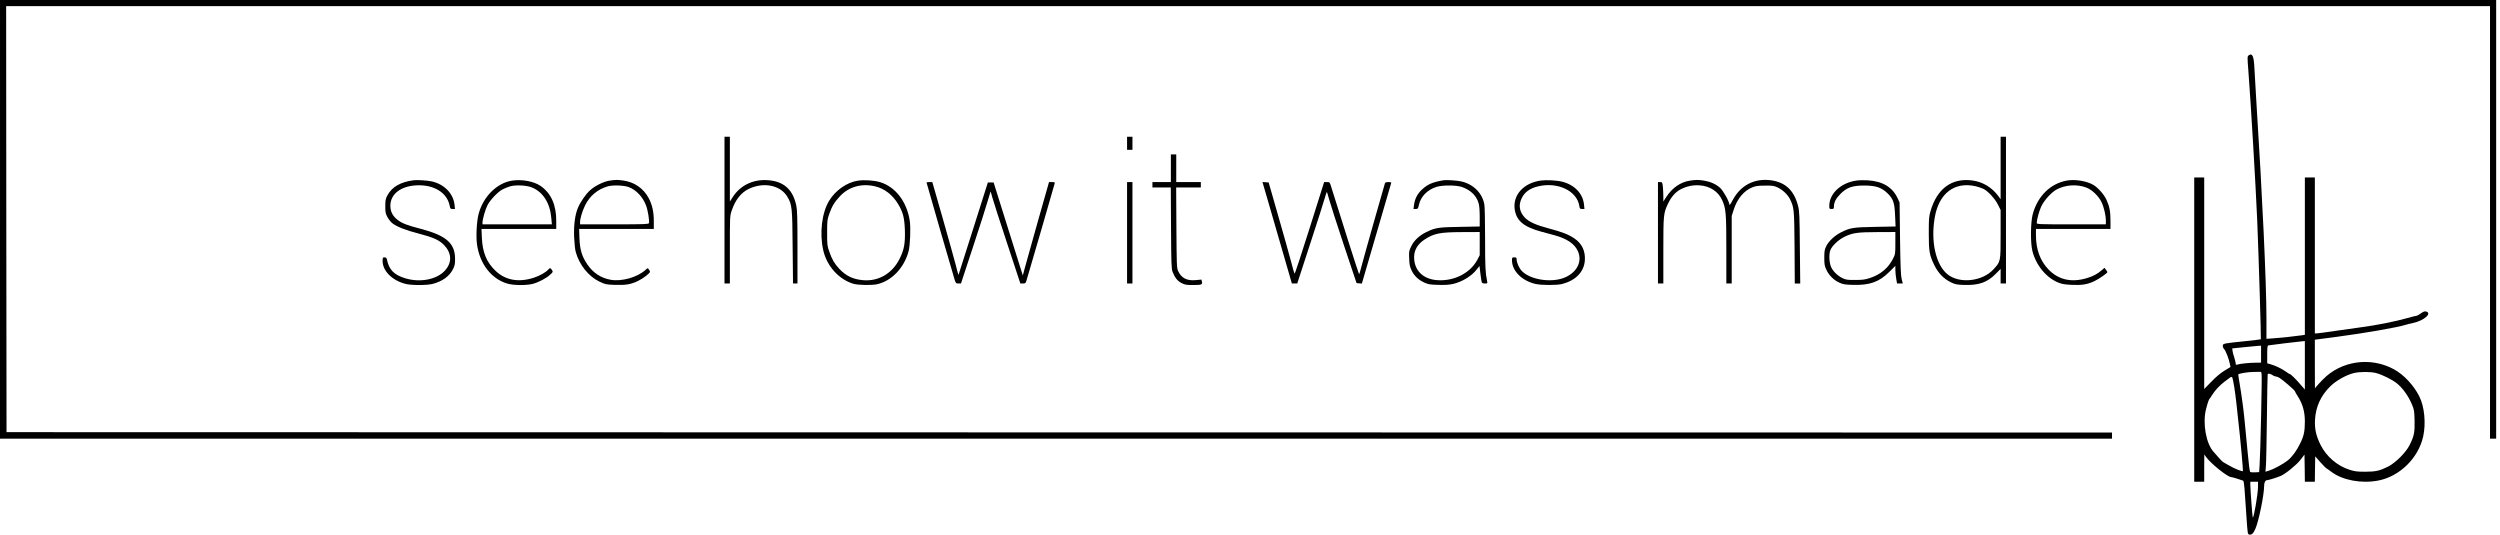 <?xml version="1.0" encoding="UTF-8" standalone="no"?> <svg xmlns="http://www.w3.org/2000/svg" version="1.0" width="3254pt" height="696pt" viewBox="0 0 3254 696" preserveAspectRatio="xMidYMid meet"><g transform="translate(0,696) scale(0.1,-0.1)" fill="#000000" stroke="none"><path d="M0 4105 l0 -2855 13745 0 13745 0 0 40 0 40 -13702 2 -13703 3 -3 2773 -2 2772 16165 0 16165 0 0 -2815 0 -2815 40 0 40 0 0 2855 0 2855 -16245 0 -16245 0 0 -2855z"></path><path d="M29267 6238 c-16 -12 -16 -25 -2 -203 32 -418 96 -1499 115 -1945 20 -490 52 -1541 47 -1546 -2 -2 -91 -13 -198 -24 -290 -30 -293 -31 -297 -58 -2 -14 5 -33 18 -47 22 -23 63 -132 75 -196 l7 -36 -79 -48 c-51 -31 -110 -81 -170 -143 l-93 -95 0 1376 0 1377 -65 0 -65 0 0 -1980 0 -1980 65 0 65 0 0 178 1 177 21 -30 c62 -88 283 -265 329 -265 8 0 43 -9 79 -21 36 -12 70 -23 76 -25 7 -1 14 -45 19 -111 4 -59 15 -216 24 -348 16 -237 16 -240 39 -243 32 -5 51 14 78 75 44 100 114 442 114 561 0 42 16 72 38 72 18 0 125 33 177 55 63 26 208 145 259 211 l51 67 3 -177 2 -176 65 0 65 0 2 165 3 165 65 -74 c36 -41 74 -79 85 -85 11 -6 38 -25 60 -42 145 -110 390 -156 610 -114 279 53 523 293 585 573 38 171 17 389 -50 522 -74 147 -202 283 -330 353 -307 167 -689 111 -927 -134 -34 -35 -71 -75 -82 -89 l-20 -25 -1 316 0 317 43 6 c23 3 130 17 237 31 363 48 795 123 898 156 19 6 62 17 97 24 146 31 258 129 171 151 -17 4 -35 -3 -66 -25 -24 -17 -49 -31 -56 -31 -8 0 -60 -13 -116 -29 -167 -47 -398 -93 -608 -121 -47 -6 -191 -26 -320 -45 -129 -19 -245 -35 -257 -35 l-23 0 0 1015 0 1015 -65 0 -65 0 0 -1024 0 -1024 -37 -6 c-80 -12 -292 -35 -375 -40 l-88 -6 0 269 c0 447 -54 1614 -130 2796 -11 171 -22 371 -26 446 -7 170 -27 214 -77 177z m733 -4033 l0 -315 -50 57 c-62 73 -132 143 -144 143 -4 0 -29 15 -55 34 -50 37 -139 79 -202 96 l-39 11 0 115 c0 83 3 116 13 118 12 4 414 52 455 55 l22 1 0 -315z m-570 145 l0 -110 -72 -1 c-80 0 -200 -13 -235 -24 -19 -6 -23 -4 -23 14 0 12 -9 47 -19 79 -11 31 -21 70 -23 87 l-3 30 155 16 c85 9 170 17 188 18 l32 1 0 -110z m7 -257 c7 -28 -15 -1019 -26 -1188 l-6 -90 -54 -3 c-30 -2 -58 1 -64 7 -5 5 -20 121 -32 258 -43 454 -46 487 -66 638 -11 83 -29 199 -39 259 -11 61 -18 111 -17 113 14 13 130 32 204 32 l93 1 7 -27z m1488 12 c87 -23 213 -86 278 -139 71 -58 145 -162 188 -264 31 -72 34 -86 37 -214 4 -155 -6 -204 -65 -322 -48 -96 -183 -230 -279 -279 -110 -55 -162 -67 -300 -67 -103 0 -136 4 -201 25 -161 50 -305 175 -380 327 -58 118 -77 205 -71 325 9 167 75 312 197 433 75 74 210 151 308 174 78 19 216 19 288 1z m-1340 -31 c11 -8 27 -14 37 -14 10 0 32 -9 49 -19 40 -24 199 -162 199 -172 0 -5 18 -37 40 -71 62 -97 90 -198 90 -323 0 -131 -13 -190 -61 -287 -48 -98 -103 -173 -162 -221 -56 -45 -182 -114 -244 -133 l-46 -14 6 74 c4 41 9 323 13 628 3 304 8 559 10 566 4 15 36 8 69 -14z m-505 -145 c10 -63 23 -161 29 -219 5 -58 17 -166 26 -240 23 -194 63 -634 59 -642 -6 -9 -116 35 -173 69 -25 15 -58 34 -74 42 -15 7 -46 37 -69 65 -23 28 -52 61 -64 73 -99 104 -148 375 -100 558 20 79 37 128 46 135 3 3 17 22 30 44 36 60 98 127 159 174 31 23 65 49 76 57 11 9 23 11 28 6 5 -5 17 -60 27 -122z m310 -1308 c0 -89 -55 -410 -68 -397 -5 5 -31 358 -32 429 l0 37 50 0 50 0 0 -69z"></path><path d="M9430 4225 l0 -955 35 0 35 0 0 439 c0 437 0 439 24 510 46 137 121 233 219 281 194 94 414 51 504 -99 62 -104 66 -135 70 -658 l5 -473 29 0 29 0 0 473 c0 373 -3 486 -15 540 -41 195 -147 302 -327 327 -208 30 -393 -49 -500 -214 l-38 -59 0 421 0 422 -35 0 -35 0 0 -955z"></path><path d="M14670 5095 l0 -85 35 0 35 0 0 85 0 85 -35 0 -35 0 0 -85z"></path><path d="M26040 4773 l0 -406 -28 39 c-85 115 -202 186 -339 205 -268 36 -460 -105 -545 -398 -21 -70 -23 -100 -23 -288 0 -239 8 -285 74 -420 49 -99 121 -174 211 -218 59 -29 75 -32 176 -36 190 -6 301 33 412 146 l62 63 0 -95 0 -95 35 0 35 0 0 955 0 955 -35 0 -35 0 0 -407z m-322 -238 c34 -8 79 -24 100 -34 60 -31 149 -128 187 -204 l35 -70 0 -315 c0 -361 1 -355 -92 -457 -146 -160 -446 -192 -602 -63 -149 123 -217 424 -164 733 53 319 258 475 536 410z"></path><path d="M15240 4770 l0 -180 -120 0 -120 0 0 -35 0 -35 119 0 120 0 3 -527 c3 -475 5 -532 21 -573 30 -76 64 -118 117 -145 43 -22 62 -25 147 -25 113 0 127 6 117 44 l-6 27 -74 -7 c-117 -11 -188 27 -231 121 -16 37 -18 84 -21 563 l-3 522 161 0 160 0 0 35 0 35 -160 0 -160 0 0 180 0 180 -35 0 -35 0 0 -180z"></path><path d="M5385 4614 c-174 -23 -284 -87 -343 -198 -24 -44 -27 -63 -27 -141 0 -80 3 -96 29 -143 16 -28 44 -64 63 -78 60 -46 174 -91 338 -133 195 -51 270 -84 334 -150 102 -105 107 -228 13 -332 -106 -118 -326 -161 -521 -100 -144 45 -207 110 -235 244 -5 21 -12 27 -31 27 -23 0 -25 -4 -25 -47 0 -129 124 -253 297 -298 76 -20 280 -20 356 0 126 33 218 100 264 193 23 47 27 68 26 136 -1 200 -116 300 -441 386 -185 48 -246 72 -307 118 -63 48 -94 109 -94 182 -1 149 129 254 329 267 234 15 411 -92 444 -269 6 -34 10 -38 38 -38 l30 0 -6 58 c-18 146 -135 265 -297 301 -53 12 -192 21 -234 15z"></path><path d="M6665 4609 c-197 -30 -377 -209 -436 -436 -25 -98 -35 -291 -20 -397 36 -250 184 -443 390 -506 79 -25 249 -27 335 -5 76 20 181 75 228 121 37 34 37 36 22 60 -20 29 -26 30 -49 4 -33 -37 -115 -82 -190 -106 -196 -62 -364 -32 -492 88 -119 112 -172 240 -181 431 l-5 117 487 0 486 0 0 108 c0 207 -68 358 -204 452 -88 60 -242 89 -371 69z m253 -87 c147 -56 242 -204 258 -401 l7 -81 -452 0 -451 0 0 23 c0 44 39 178 67 230 38 70 131 167 191 200 27 15 73 33 103 42 73 20 207 14 277 -13z"></path><path d="M7935 4609 c-76 -11 -188 -66 -254 -125 -56 -50 -126 -152 -159 -230 -38 -91 -55 -223 -49 -379 3 -78 12 -164 21 -195 47 -169 168 -319 311 -387 75 -35 85 -37 200 -41 143 -5 210 7 303 53 72 36 152 99 152 118 0 7 -7 21 -15 31 -15 19 -16 19 -42 -6 -105 -97 -313 -156 -457 -129 -127 24 -225 89 -301 199 -71 104 -97 192 -103 340 l-4 122 486 0 486 0 0 98 c0 125 -20 215 -66 302 -66 126 -185 209 -329 230 -80 11 -97 11 -180 -1z m245 -83 c99 -35 187 -128 230 -243 23 -61 46 -204 36 -228 -5 -13 -66 -15 -451 -15 l-445 0 0 28 c0 47 29 144 65 218 61 125 165 212 298 249 64 18 203 13 267 -9z"></path><path d="M11170 4609 c-144 -20 -297 -127 -378 -262 -96 -159 -127 -425 -76 -647 47 -205 204 -378 393 -434 63 -18 240 -21 310 -5 186 43 347 210 406 424 22 80 31 308 16 405 -39 247 -186 438 -385 499 -76 23 -201 32 -286 20z m219 -74 c125 -30 230 -111 304 -236 62 -105 79 -174 85 -336 5 -171 -10 -255 -69 -372 -95 -190 -273 -295 -473 -278 -132 11 -224 55 -312 148 -63 68 -95 122 -130 224 -27 75 -28 90 -28 245 0 154 1 170 27 244 36 103 68 155 140 232 114 123 281 170 456 129z"></path><path d="M18790 4614 c-146 -25 -208 -52 -286 -125 -57 -55 -88 -116 -99 -196 l-7 -53 29 0 c28 0 31 4 42 55 24 108 111 196 230 233 77 24 257 23 327 -1 115 -40 190 -112 219 -210 10 -33 15 -94 15 -178 l0 -127 -257 -5 c-281 -4 -322 -11 -438 -68 -91 -44 -159 -108 -196 -184 -30 -62 -31 -68 -27 -162 3 -83 9 -107 33 -156 34 -70 88 -120 164 -155 49 -23 71 -27 181 -30 89 -3 144 1 193 12 119 28 239 101 307 187 l37 47 12 -100 c7 -55 15 -106 18 -114 3 -8 19 -14 40 -14 35 0 35 1 29 33 -22 104 -26 180 -26 543 0 229 -4 424 -10 455 -28 148 -144 263 -302 298 -52 12 -193 21 -228 15z m470 -825 l0 -151 -32 -61 c-92 -171 -297 -277 -515 -264 -190 11 -308 127 -307 302 1 92 47 169 136 227 123 81 202 96 491 97 l227 1 0 -151z"></path><path d="M20055 4610 c-223 -31 -365 -187 -340 -373 21 -149 117 -230 345 -292 52 -14 129 -35 170 -46 161 -43 263 -111 306 -204 67 -142 -16 -294 -192 -356 -174 -60 -429 -16 -535 93 -37 38 -69 110 -69 155 0 19 -5 23 -30 23 -28 0 -30 -2 -30 -38 0 -137 127 -265 302 -307 80 -19 285 -19 353 -1 174 46 281 156 293 302 10 125 -37 225 -138 292 -76 51 -159 83 -325 127 -175 46 -267 88 -322 147 -66 73 -80 156 -39 243 38 83 107 134 218 160 254 60 503 -59 534 -254 6 -37 9 -41 37 -41 l30 0 -6 60 c-15 140 -122 253 -280 294 -71 19 -208 26 -282 16z"></path><path d="M21997 4609 c-122 -18 -231 -93 -309 -213 l-38 -59 0 65 c0 36 -3 93 -6 127 -7 59 -8 61 -35 61 l-29 0 0 -660 0 -660 35 0 35 0 0 428 c0 466 2 485 59 607 44 94 101 158 171 193 80 40 158 56 247 49 131 -10 239 -81 288 -191 50 -109 55 -171 55 -646 l0 -440 35 0 35 0 0 439 0 440 25 79 c46 144 133 250 244 294 45 18 77 22 166 22 98 1 116 -2 165 -25 65 -31 131 -94 159 -152 53 -110 55 -129 59 -629 l3 -468 35 0 36 0 -5 468 c-3 405 -6 476 -22 537 -51 204 -163 311 -350 338 -218 30 -399 -63 -503 -259 -25 -48 -42 -71 -42 -58 0 40 -79 180 -121 219 -53 48 -127 81 -209 94 -73 12 -100 12 -183 0z"></path><path d="M24165 4610 c-203 -28 -355 -169 -355 -329 0 -39 2 -41 30 -41 26 0 30 4 30 26 0 60 24 109 85 170 83 84 155 109 310 109 153 0 227 -26 307 -105 73 -73 88 -121 95 -296 l6 -132 -264 -5 c-294 -5 -332 -12 -453 -75 -82 -43 -154 -112 -187 -179 -20 -41 -24 -63 -24 -148 0 -87 4 -107 27 -156 33 -72 95 -134 167 -167 49 -23 71 -27 181 -30 217 -6 340 38 473 171 l77 77 0 -51 c0 -29 5 -81 11 -116 l11 -63 38 0 37 0 -15 58 c-11 45 -16 157 -21 527 l-6 470 -26 56 c-68 144 -195 220 -389 232 -47 3 -112 2 -145 -3z m505 -813 c0 -140 -1 -146 -30 -203 -61 -122 -162 -207 -299 -252 -63 -21 -96 -26 -191 -26 -100 -1 -122 2 -165 22 -60 28 -119 83 -147 137 -29 56 -36 171 -14 229 22 58 109 139 190 177 104 49 166 57 424 58 l232 1 0 -143z"></path><path d="M26903 4610 c-215 -39 -381 -202 -445 -438 -28 -104 -31 -371 -5 -476 47 -190 183 -354 345 -417 44 -17 84 -23 173 -27 134 -5 199 6 290 49 61 29 169 104 169 118 0 3 -9 17 -19 30 l-19 25 -36 -31 c-52 -46 -112 -79 -190 -102 -203 -62 -373 -24 -504 113 -107 111 -161 259 -162 439 l0 87 485 0 485 0 0 105 c0 122 -12 187 -51 272 -31 70 -110 160 -173 197 -86 50 -236 75 -343 56z m252 -91 c74 -28 159 -109 198 -189 31 -63 57 -173 57 -242 l0 -48 -450 0 c-422 0 -450 1 -450 18 1 44 32 158 60 217 38 79 130 181 198 218 114 62 266 72 387 26z"></path><path d="M12060 4584 c0 -8 345 -1200 366 -1266 15 -45 18 -48 49 -48 l33 0 156 474 c86 260 172 529 191 597 20 67 37 124 38 126 2 1 11 -30 21 -70 10 -39 97 -309 193 -599 l174 -528 34 0 c29 0 35 4 44 33 15 45 358 1226 366 1260 7 26 6 27 -32 27 l-39 0 -147 -517 c-80 -285 -157 -558 -170 -608 l-24 -90 -27 85 c-14 47 -100 319 -190 605 l-163 520 -38 0 -37 0 -190 -600 c-104 -330 -191 -601 -192 -603 -2 -1 -18 55 -35 125 -18 70 -94 343 -169 606 l-137 477 -37 0 c-21 0 -38 -3 -38 -6z"></path><path d="M14670 3930 l0 -660 35 0 35 0 0 660 0 660 -35 0 -35 0 0 -660z"></path><path d="M16516 4303 c46 -158 132 -456 191 -660 l108 -373 35 0 35 0 167 513 c92 281 178 549 190 595 13 45 25 82 28 82 3 0 16 -42 29 -92 14 -51 99 -318 191 -593 l167 -500 34 -3 35 -3 189 648 c103 356 190 654 193 661 3 8 -8 12 -36 12 -30 0 -42 -5 -46 -17 -32 -106 -281 -985 -302 -1070 -16 -62 -31 -113 -34 -113 -4 0 -246 759 -363 1138 -19 61 -19 62 -56 62 l-36 0 -189 -600 c-104 -331 -192 -597 -196 -593 -4 4 -26 80 -48 168 -23 88 -98 354 -166 590 l-123 430 -41 3 -40 3 84 -288z"></path></g></svg> 